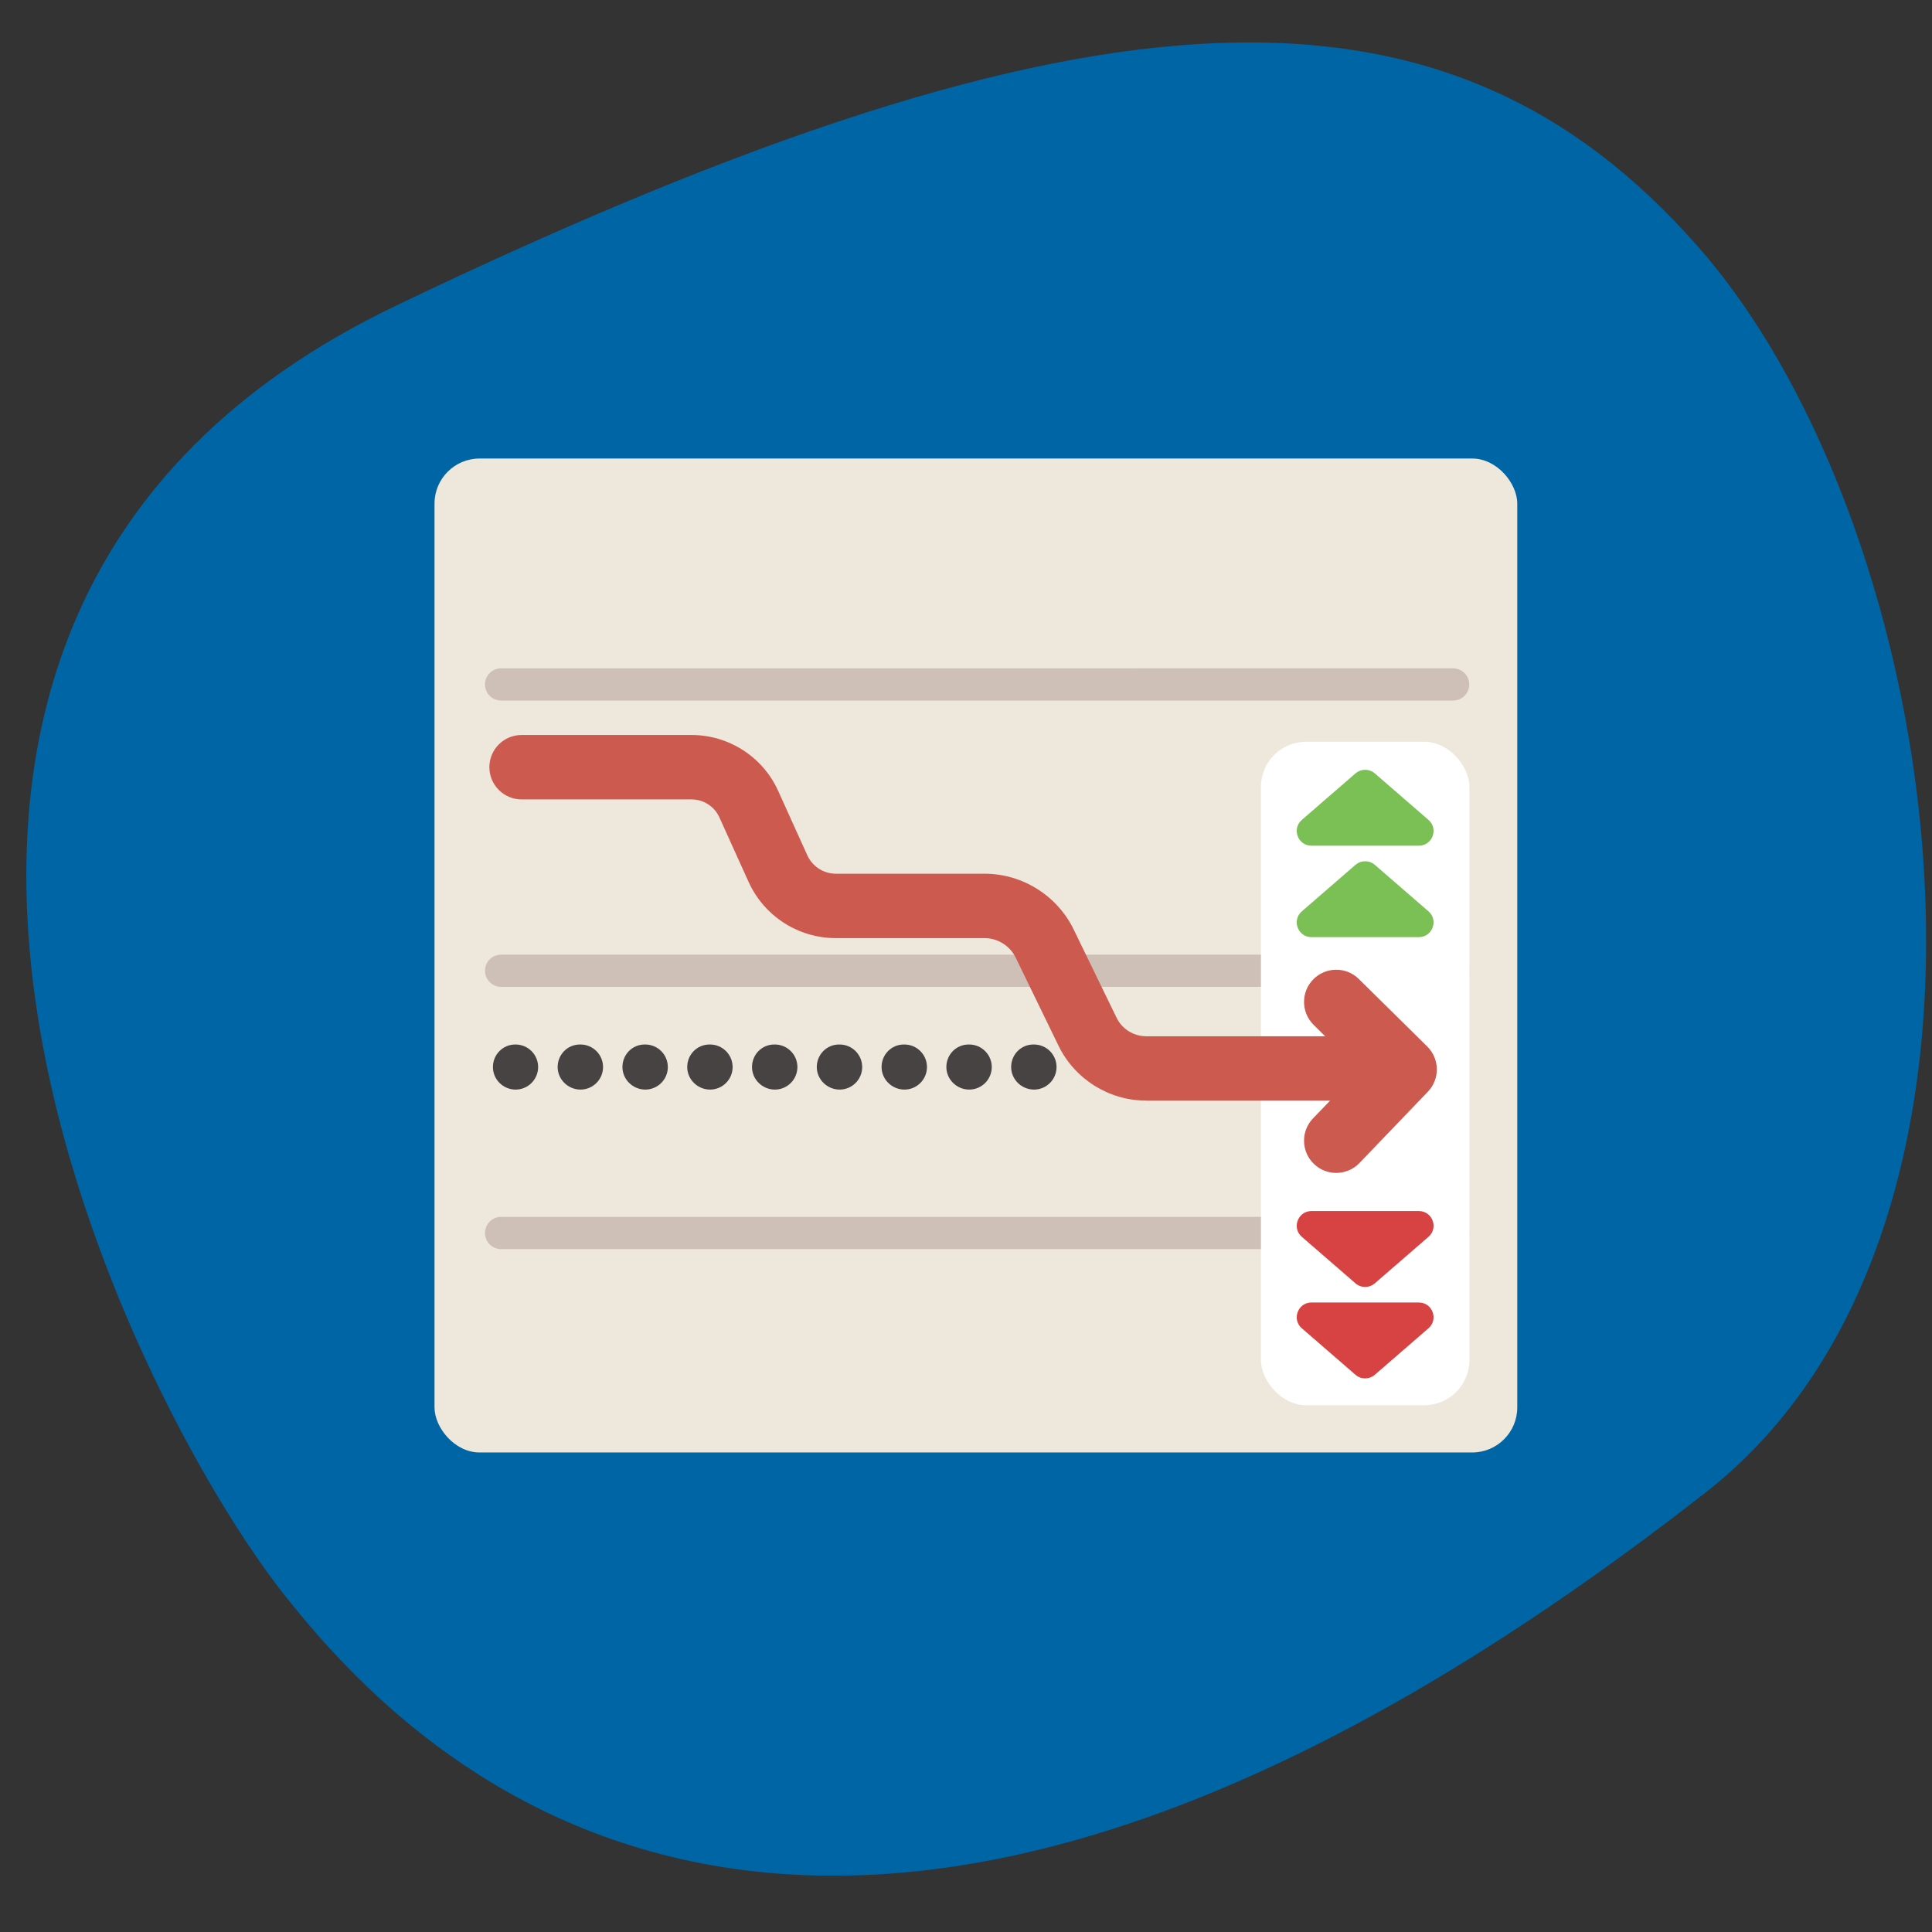 <?xml version="1.0" encoding="UTF-8"?><svg id="Layer_1" xmlns="http://www.w3.org/2000/svg" xmlns:xlink="http://www.w3.org/1999/xlink" viewBox="0 0 300 300"><rect x="0" y="0" width="300" height="300" fill="#333333" stroke="none"/><defs><style>.cls-1{fill:#cd5a4e;}.cls-2{fill:#fff;}.cls-3{fill:#d74242;}.cls-4{fill:#eee7dc;}.cls-5{fill:#464342;}.cls-6{fill:#0065a5;}.cls-7{fill:#cec0b6;}.cls-8{fill:#7bc054;}</style><symbol id="Icon_Pebble_Blue_" viewBox="0 0 295 284.68"><path class="cls-6" d="M260.84,225.1c53.12-41.56,37.6-148.97-1.09-193.19C221.07-12.31,166.99-11.73,57.29,40.93-44.93,89.99,15.91,210.71,40.28,241.34c20.12,25.29,83.01,91.39,220.57-16.25Z"/></symbol></defs><use width="295" height="284.68" transform="translate(4.09 6.59)" xlink:href="#Icon_Pebble_Blue_"/><g><rect class="cls-4" x="67.47" y="71.2" width="168.13" height="154.34" rx="7" ry="7"/><path class="cls-7" d="M225.64,153.24H77.81c-1.38,0-2.5-1.12-2.5-2.5s1.12-2.5,2.5-2.5H225.64c1.38,0,2.5,1.12,2.5,2.5s-1.12,2.5-2.5,2.5Z"/><path class="cls-7" d="M225.64,108.78H77.81c-1.38,0-2.5-1.12-2.5-2.5s1.12-2.5,2.5-2.5H225.64c1.38,0,2.5,1.12,2.5,2.5s-1.12,2.5-2.5,2.5Z"/><path class="cls-7" d="M225.64,193.96H77.81c-1.38,0-2.5-1.12-2.5-2.5s1.12-2.5,2.5-2.5H225.64c1.38,0,2.5,1.12,2.5,2.5s-1.12,2.5-2.5,2.5Z"/></g><rect class="cls-2" x="195.8" y="115.18" width="32.37" height="103.02" rx="7" ry="7"/><path class="cls-1" d="M177.97,170.91h38.54c2.76,0,5-2.24,5-5s-2.24-5-5-5h-38.54c-1.94,0-3.75-1.13-4.59-2.88l-6.66-13.7c-2.55-5.26-7.98-8.66-13.83-8.66h-23.1c-1.9,0-3.64-1.12-4.43-2.86l-4.53-10.01c-2.38-5.27-7.66-8.67-13.45-8.67h-26.39c-2.76,0-5,2.24-5,5s2.24,5,5,5h26.39c1.86,0,3.57,1.1,4.33,2.8l4.53,10.01c2.4,5.31,7.71,8.73,13.54,8.73h23.1c2.04,0,3.94,1.19,4.83,3.02l6.66,13.7c2.51,5.17,7.84,8.51,13.59,8.51Z"/><path class="cls-1" d="M207.49,182.13c-1.25,0-2.49-.46-3.46-1.39-1.99-1.91-2.06-5.08-.15-7.07l7.21-7.51-7.11-7.02c-1.96-1.94-1.99-5.11-.05-7.07,1.94-1.97,5.11-1.99,7.07-.05l10.62,10.48c1.95,1.92,1.99,5.05,.1,7.02l-10.62,11.07c-.98,1.02-2.29,1.54-3.61,1.54Z"/><g><path class="cls-5" d="M80.06,169.19c-1.93,0-3.52-1.57-3.52-3.5s1.54-3.5,3.47-3.5h.05c1.93,0,3.5,1.57,3.5,3.5s-1.57,3.5-3.5,3.5Z"/><path class="cls-5" d="M160.56,169.19c-1.93,0-3.55-1.57-3.55-3.5s1.52-3.5,3.45-3.5h.1c1.93,0,3.5,1.57,3.5,3.5s-1.57,3.5-3.5,3.5Zm-10.06,0c-1.93,0-3.55-1.57-3.55-3.5s1.52-3.5,3.45-3.5h.1c1.93,0,3.5,1.57,3.5,3.5s-1.57,3.5-3.5,3.5Zm-10.06,0c-1.93,0-3.55-1.57-3.55-3.5s1.52-3.5,3.45-3.5h.1c1.93,0,3.5,1.57,3.5,3.5s-1.57,3.5-3.5,3.5Zm-10.06,0c-1.93,0-3.55-1.57-3.55-3.5s1.52-3.5,3.45-3.5h.1c1.93,0,3.5,1.57,3.5,3.5s-1.57,3.5-3.5,3.5Zm-10.06,0c-1.93,0-3.55-1.57-3.55-3.5s1.52-3.5,3.45-3.5h.1c1.93,0,3.5,1.57,3.5,3.5s-1.57,3.5-3.5,3.5Zm-10.06,0c-1.93,0-3.55-1.57-3.55-3.5s1.52-3.5,3.45-3.5h.1c1.93,0,3.5,1.57,3.5,3.5s-1.57,3.5-3.5,3.5Zm-10.06,0c-1.93,0-3.55-1.57-3.55-3.5s1.52-3.5,3.45-3.5h.1c1.93,0,3.5,1.57,3.5,3.5s-1.57,3.5-3.5,3.5Zm-10.06,0c-1.93,0-3.55-1.57-3.55-3.5s1.52-3.5,3.45-3.5h.1c1.93,0,3.5,1.57,3.5,3.5s-1.57,3.5-3.5,3.5Z"/></g><path class="cls-8" d="M210.48,134.29l-8.33,7.22c-1.6,1.39-.62,4.01,1.5,4.01h16.66c2.12,0,3.1-2.63,1.5-4.01l-8.33-7.22c-.86-.74-2.13-.74-2.99,0Z"/><path class="cls-3" d="M213.48,199.28l8.33-7.22c1.6-1.39,.62-4.01-1.5-4.01h-16.66c-2.12,0-3.1,2.63-1.5,4.01l8.33,7.22c.86,.74,2.13,.74,2.99,0Z"/><path class="cls-8" d="M210.48,120.09l-8.33,7.22c-1.6,1.39-.62,4.01,1.5,4.01h16.66c2.12,0,3.1-2.63,1.5-4.01l-8.33-7.22c-.86-.74-2.13-.74-2.99,0Z"/><path class="cls-3" d="M213.48,213.48l8.33-7.22c1.6-1.39,.62-4.01-1.5-4.01h-16.66c-2.12,0-3.1,2.63-1.5,4.01l8.33,7.22c.86,.74,2.13,.74,2.99,0Z"/></svg>